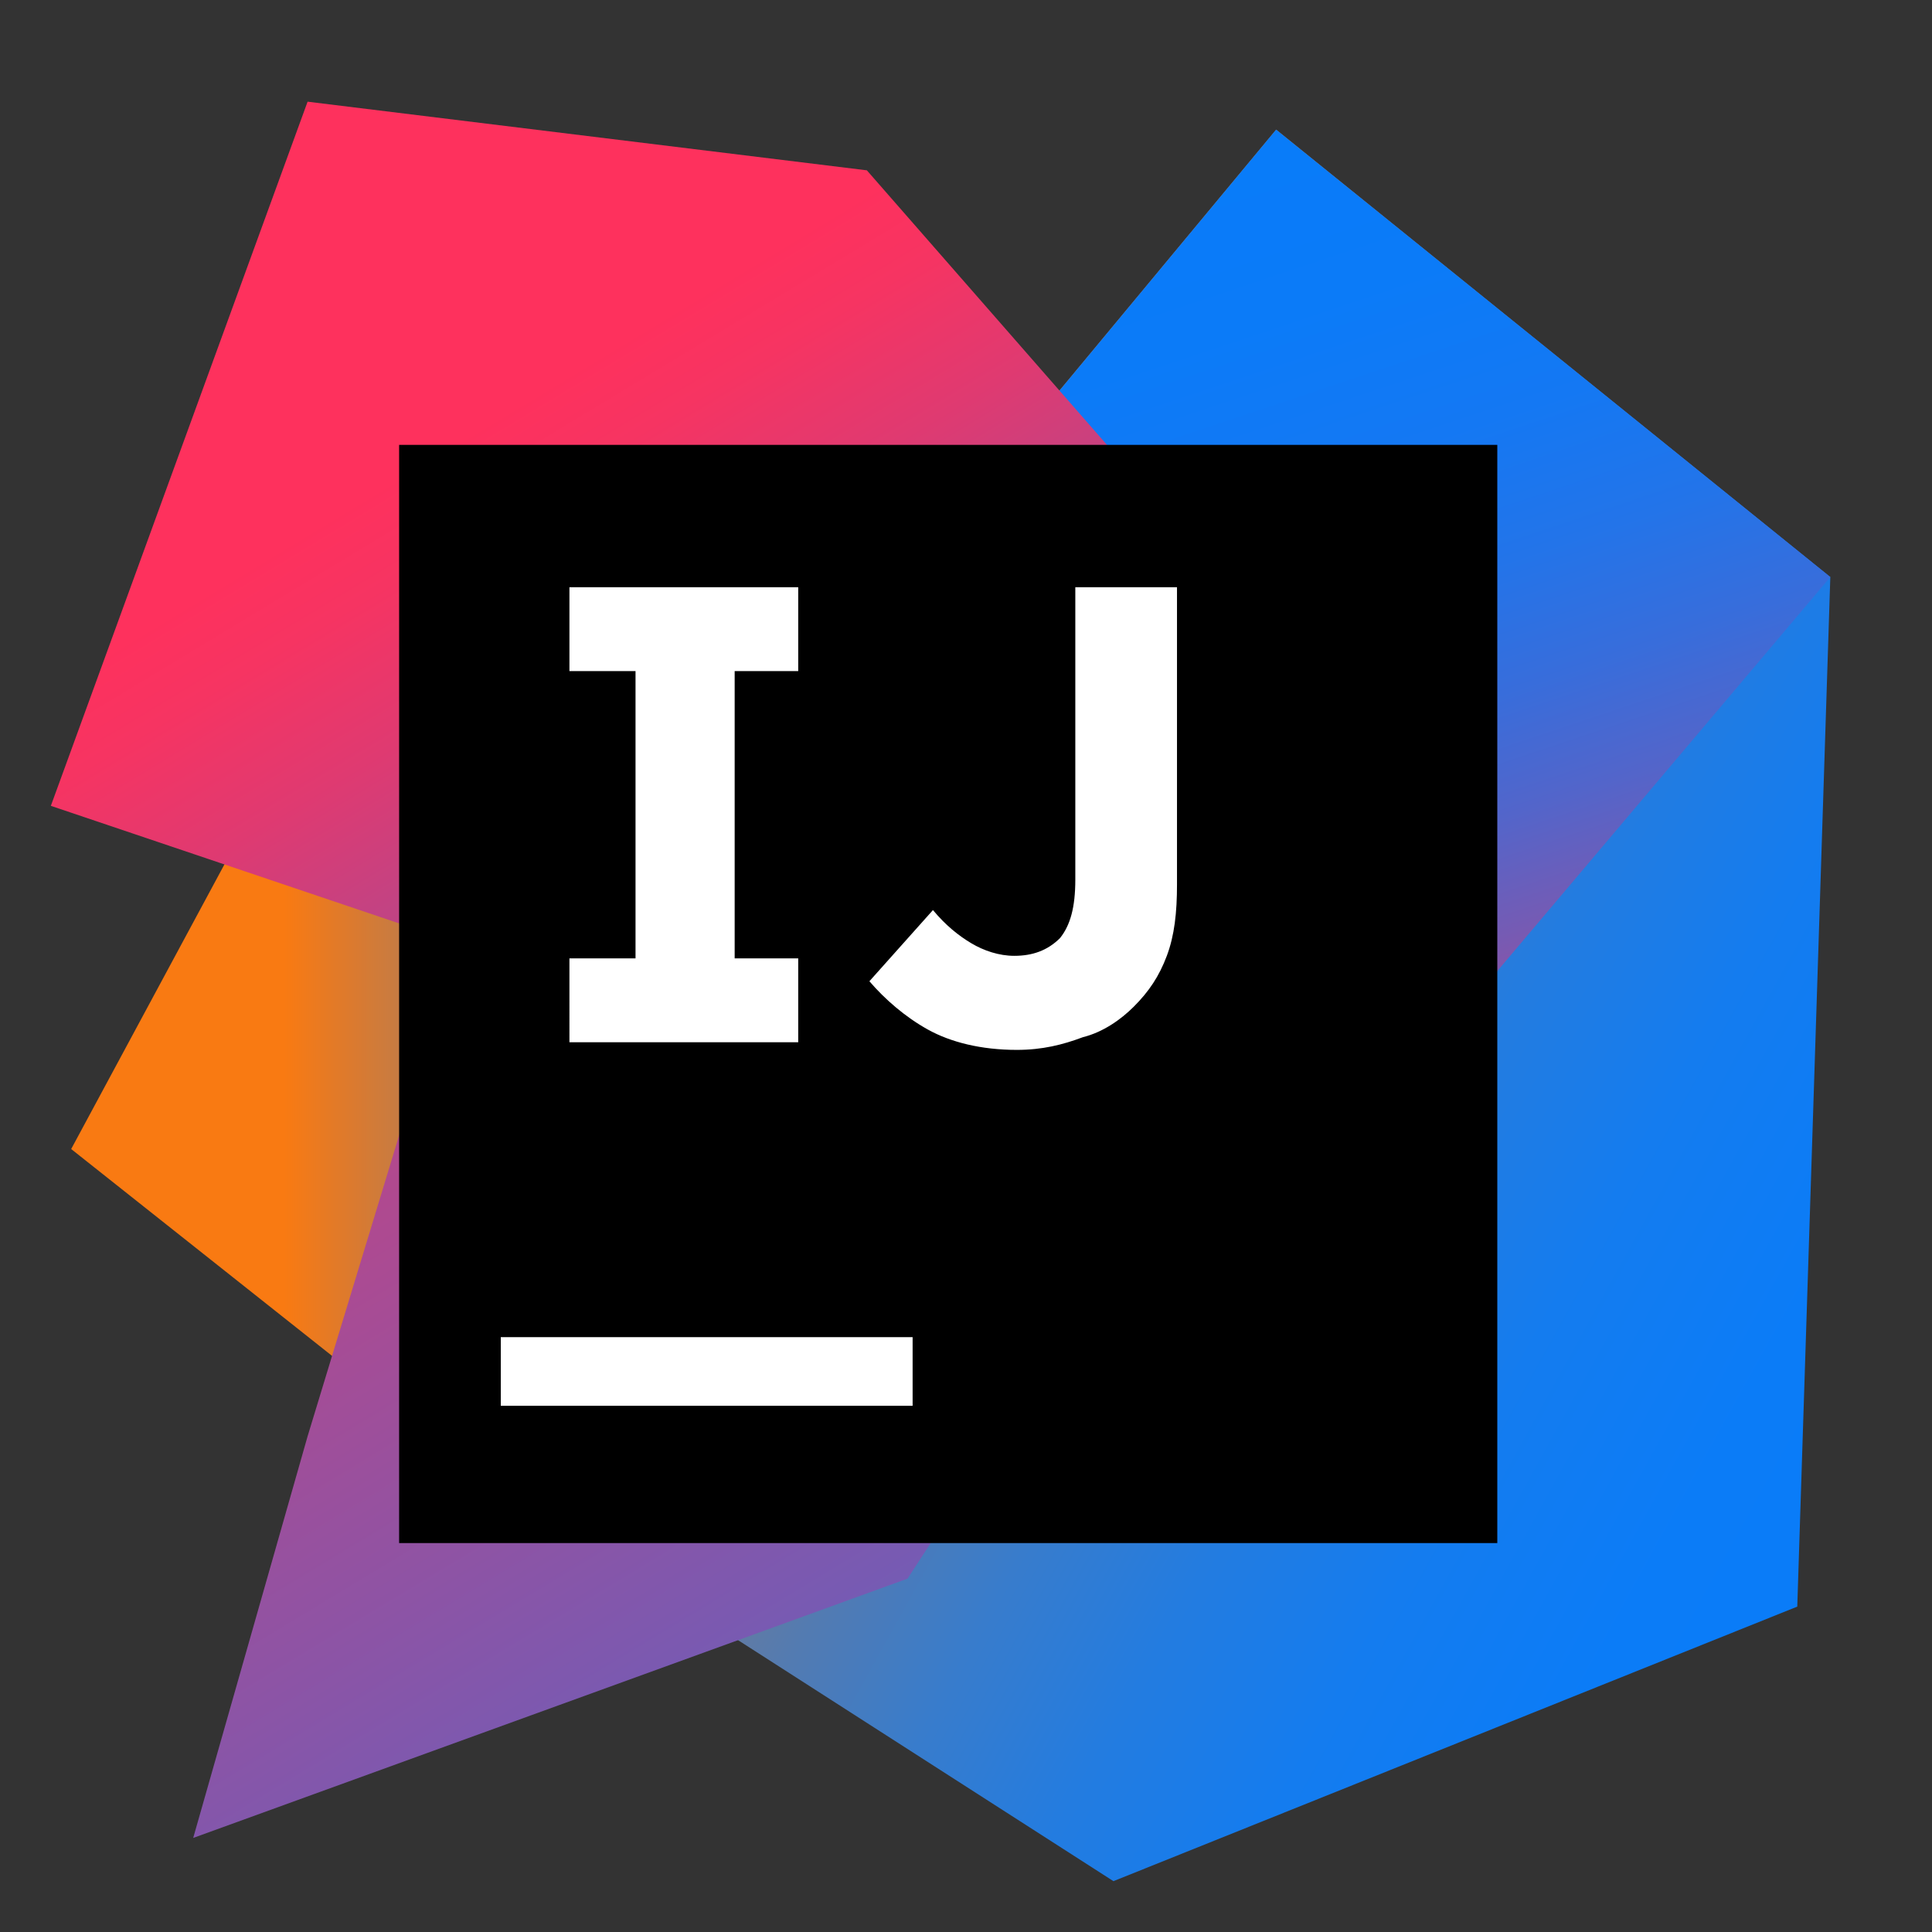 <svg xmlns="http://www.w3.org/2000/svg" width="76" height="76"><rect width="100%" height="100%" fill="#333333" stroke="none"/><linearGradient id="A" x1="2.8" x2="35.3" y1="44.1" y2="44.1" gradientUnits="userSpaceOnUse"><stop offset=".258" stop-color="#f97a12"></stop><stop offset=".459" stop-color="#b07b58"></stop><stop offset=".724" stop-color="#577bae"></stop><stop offset=".91" stop-color="#1e7ce5"></stop><stop offset="1" stop-color="#087cfa"></stop></linearGradient><path fill="url(#A)" d="M19.7 58.6L2.8 45.2l8.4-15.6L35.3 39 19.7 58.6z"></path><linearGradient id="B" x1="27.756" x2="81.412" y1="28.901" y2="58.591" gradientUnits="userSpaceOnUse"><stop offset="0" stop-color="#f97a12"></stop><stop offset=".072" stop-color="#cb7a3e"></stop><stop offset=".154" stop-color="#9e7b6a"></stop><stop offset=".242" stop-color="#757b91"></stop><stop offset=".334" stop-color="#537bb1"></stop><stop offset=".432" stop-color="#387ccc"></stop><stop offset=".538" stop-color="#237ce0"></stop><stop offset=".655" stop-color="#147cef"></stop><stop offset=".793" stop-color="#0b7cf7"></stop><stop offset="1" stop-color="#087cfa"></stop></linearGradient><path fill="url(#B)" d="M72 22.7l-1.3 40.5L43.8 74 27.6 63.6 51.3 39 40.9 16.3l9.3-11.2L72 22.7z"></path><linearGradient id="C" x1="65.236" x2="50.299" y1="46.912" y2="2.278" gradientUnits="userSpaceOnUse"><stop offset="0" stop-color="#fe315d"></stop><stop offset=".078" stop-color="#cb417e"></stop><stop offset=".16" stop-color="#9e4e9b"></stop><stop offset=".247" stop-color="#755bb4"></stop><stop offset=".339" stop-color="#5365ca"></stop><stop offset=".437" stop-color="#386ddb"></stop><stop offset=".541" stop-color="#2374e9"></stop><stop offset=".658" stop-color="#1478f3"></stop><stop offset=".794" stop-color="#0b7bf8"></stop><stop offset="1" stop-color="#087cfa"></stop></linearGradient><path fill="url(#C)" d="M72 22.7L50.7 47.9l-9.8-31.6 9.3-11.2L72 22.7z"></path><linearGradient id="D" x1="12.691" x2="57.494" y1="20.491" y2="94.598" gradientUnits="userSpaceOnUse"><stop offset="0" stop-color="#fe315d"></stop><stop offset=".04" stop-color="#f63462"></stop><stop offset=".104" stop-color="#df3a71"></stop><stop offset=".167" stop-color="#c24383"></stop><stop offset=".291" stop-color="#ad4a91"></stop><stop offset=".55" stop-color="#755bb4"></stop><stop offset=".918" stop-color="#1d76ed"></stop><stop offset="1" stop-color="#087cfa"></stop></linearGradient><path fill="url(#D)" d="M35.7 62.1L7.6 72.3l4.5-15.8L18 37.1 2 31.7 12.1 4l22 2.7 21.6 24.7-20 30.7z"></path><path d="M15.7 17.5h43.2v43.2H15.7V17.5z"></path><path fill="#fff" d="M19.7 52.6h16.2v2.7H19.7v-2.7zm11.7-26.2v-3.3h-9v3.3H25v11.3h-2.6V41h9v-3.3h-2.5V26.4h2.5zM40 41.3c-1.4 0-2.6-.3-3.5-.8s-1.7-1.2-2.3-1.9l2.5-2.8c.5.6 1 1 1.5 1.3s1.1.5 1.7.5c.7 0 1.3-.2 1.8-.7.4-.5.6-1.2.6-2.3V23.1h4v11.7c0 1.1-.1 2-.4 2.8s-.7 1.4-1.3 2c-.5.5-1.2 1-2 1.2-.8.3-1.6.5-2.6.5"></path></svg>